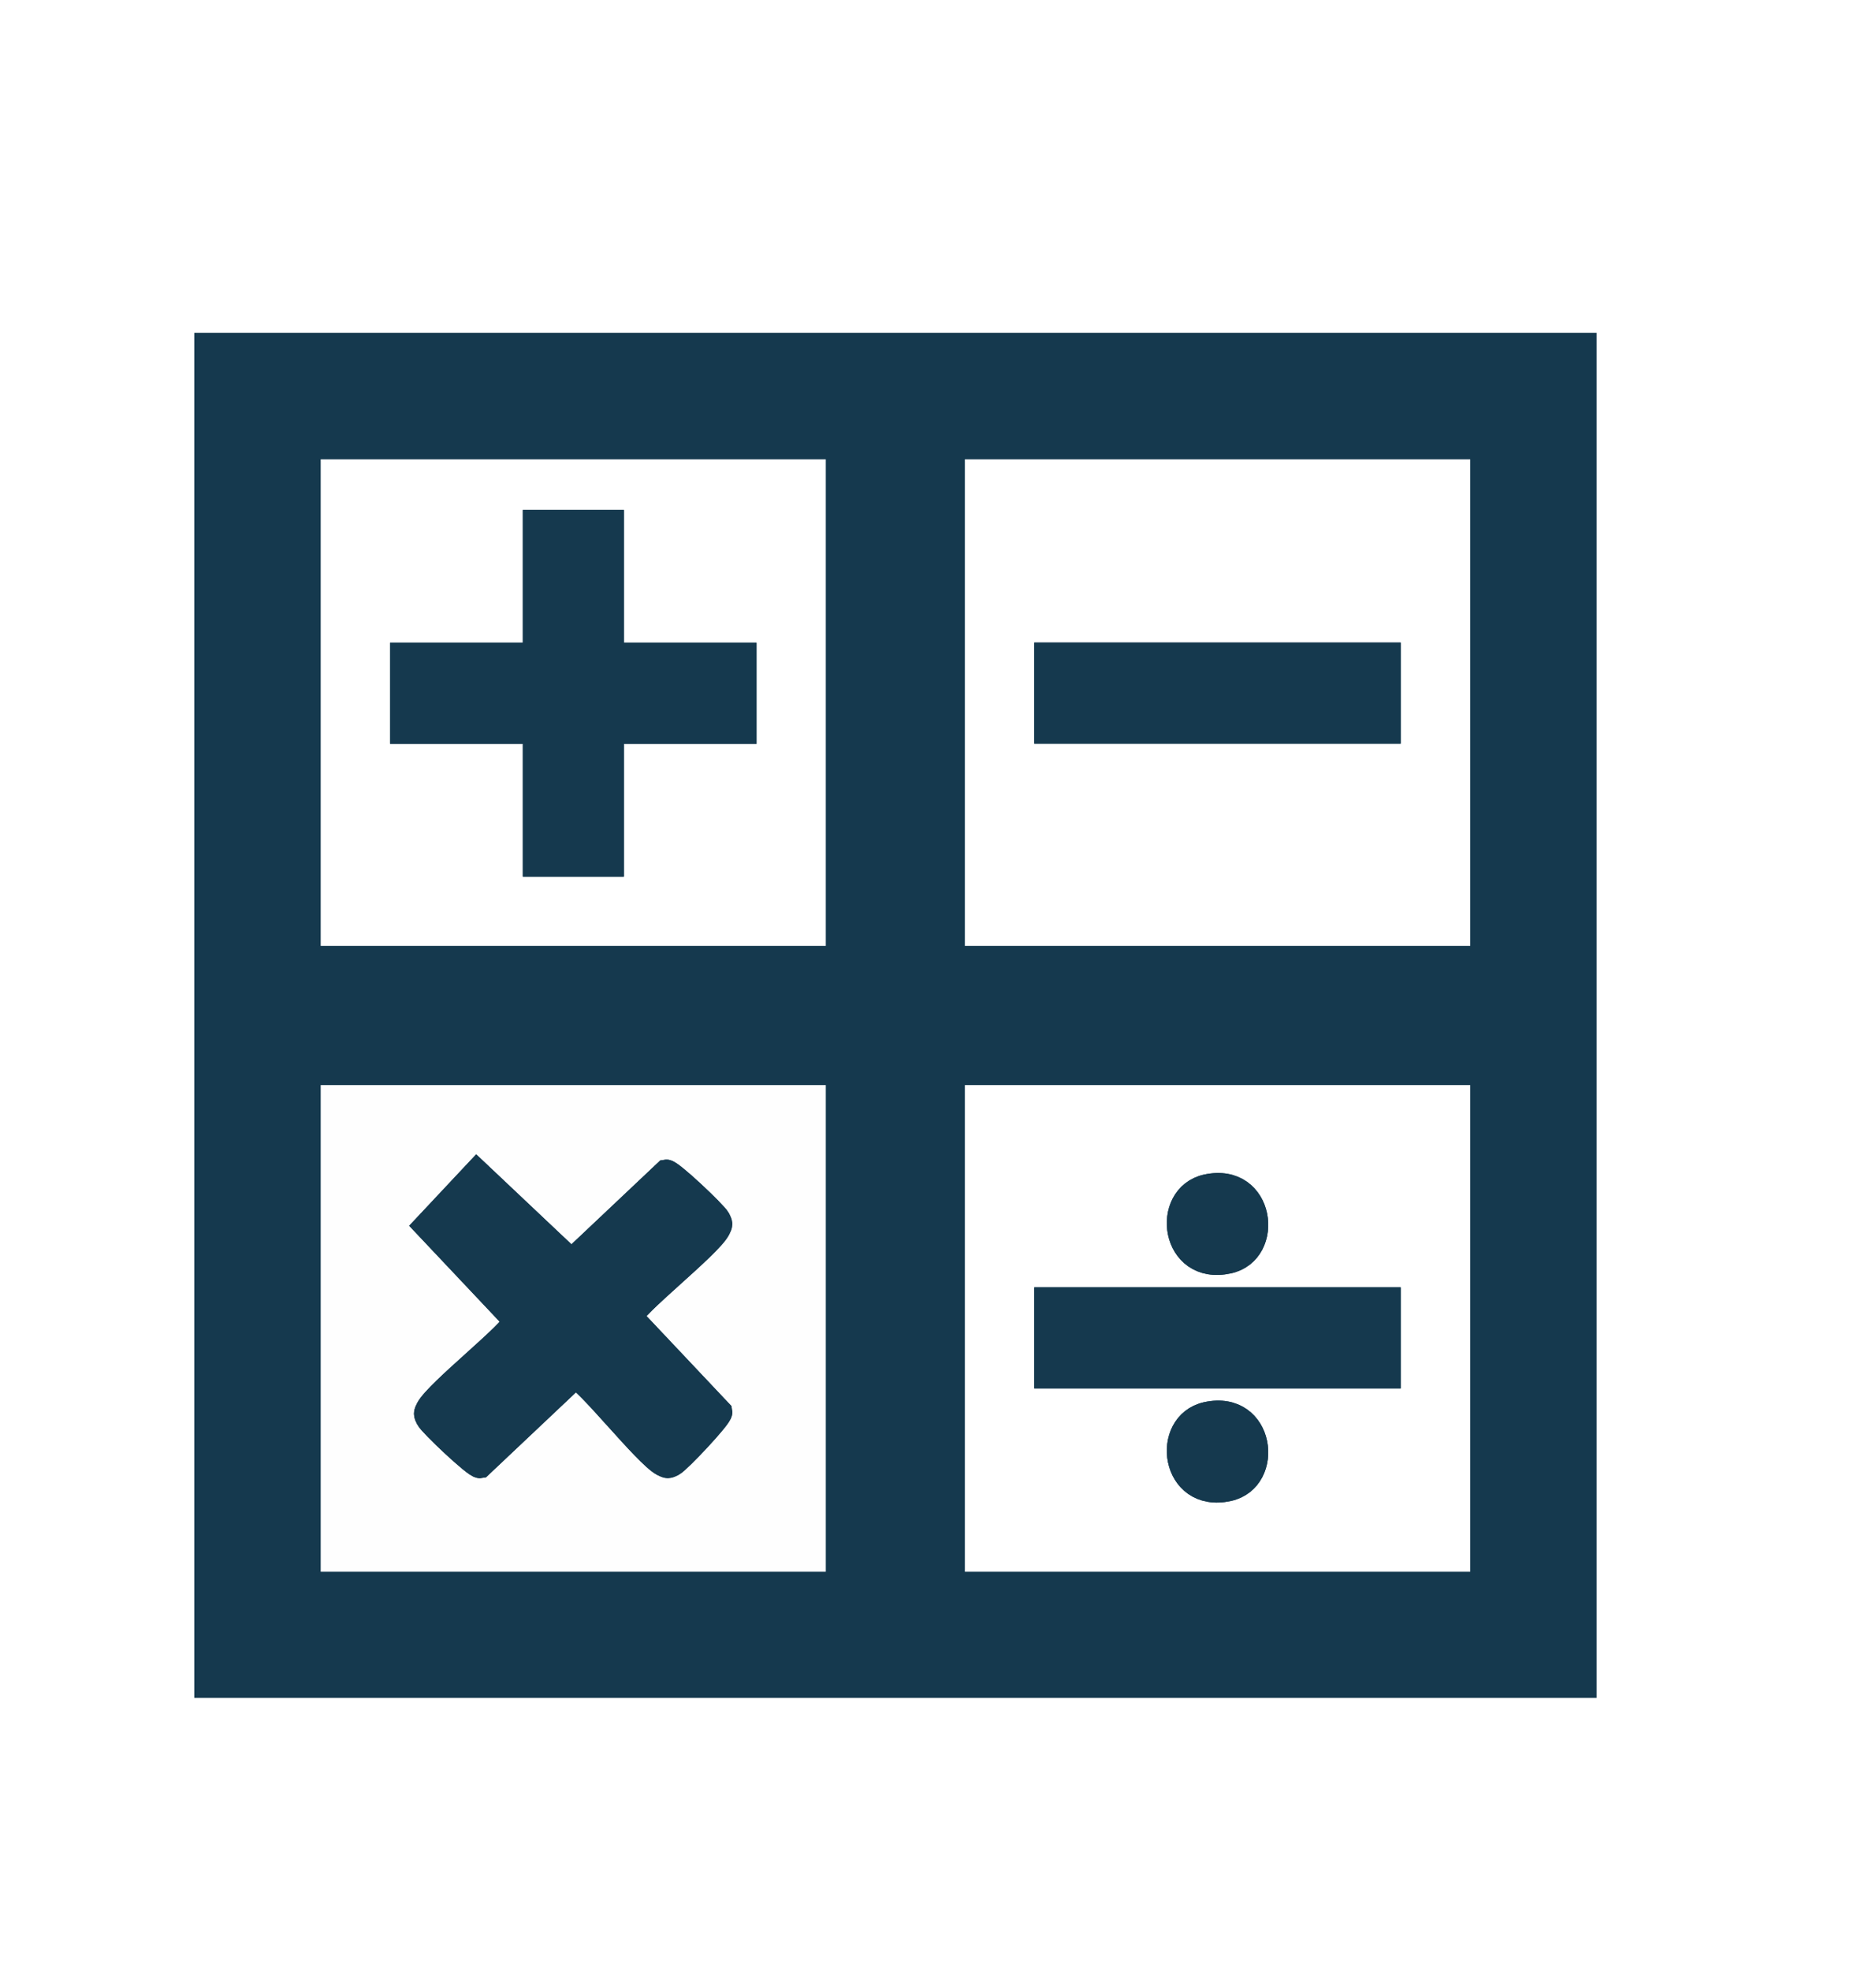 <svg xmlns="http://www.w3.org/2000/svg" xmlns:xlink="http://www.w3.org/1999/xlink" x="0px" y="0px" viewBox="0 0 74.06 77.76" xml:space="preserve"><g id="Calque_2" display="none">	<g display="inline">		<path fill="#036786" d="M67.02,37.8l-5.3,5.3c-0.59,0.59-1.54,0.59-2.12,0L30.96,14.47c-0.59-0.59-0.59-1.54,0-2.12l5.3-5.3   c0.59-0.59,1.54-0.59,2.12,0l28.64,28.64C67.6,36.26,67.6,37.21,67.02,37.8z M26.18,52.12L10.8,67.5c-0.29,0.29-0.77,0.29-1.06,0   c0,0,0,0,0,0l-3.18-3.18c-0.29-0.29-0.29-0.77,0-1.06l15.38-15.38c0.29-0.29,0.77-0.29,1.06,0l3.18,3.18   C26.48,51.35,26.48,51.82,26.18,52.12L26.18,52.12z M68.08,34.61L39.44,5.98c-1.17-1.17-3.07-1.17-4.24,0L33.08,8.1l-1.06-1.06   c-1.47-1.46-3.84-1.46-5.3,0l-6.56,6.56c-1.06,1.06-1.39,2.64-0.84,4.03L29,42.08c0.33,0.83,0.13,1.79-0.5,2.42l-3.38,3.38   l-1.06-1.06c-0.88-0.88-2.3-0.88-3.18,0L5.5,62.19c-0.88,0.88-0.88,2.3,0,3.18c0,0,0,0,0,0l3.18,3.18c0.88,0.88,2.3,0.88,3.18,0   c0,0,0,0,0,0l15.38-15.38c0.88-0.88,0.88-2.3,0-3.18l-1.06-1.06l3.38-3.38c1.06-1.06,1.39-2.64,0.83-4.03l-9.68-24.44   c-0.33-0.83-0.13-1.79,0.5-2.42l6.56-6.56c0.88-0.88,2.3-0.88,3.18,0c0,0,0,0,0,0l1.06,1.06l-2.12,2.12   c-1.17,1.17-1.17,3.07,0,4.24c0,0,0,0,0,0l28.64,28.64c1.17,1.17,3.07,1.17,4.24,0c0,0,0,0,0,0l5.3-5.3   C69.25,37.69,69.25,35.79,68.08,34.61C68.08,34.61,68.08,34.61,68.08,34.61z"></path>	</g></g><g id="Calque_12">	<path display="none" fill="#FFFFFF" d="M72.19,4.91v72h-72v-72H72.19z M63.03,13.13H7.67v53.86h55.36V13.13z"></path>	<path fill="#15394E" d="M63.03,13.13v53.86H7.67V13.13H63.03z M33.1,17.62H12.16v20.2H33.1V17.62z M58.54,17.62H37.59v20.2h20.95  V17.62z M33.1,42.31H12.16v20.2H33.1V42.31z M58.54,42.31H37.59v20.2h20.95V42.31z"></path>	<path fill="#FFFFFF" stroke="#15394E" stroke-miterlimit="10" d="M58.54,17.62v20.2H37.59v-20.2H58.54z M54.8,25.85H41.33v2.99  H54.8V25.85z"></path>	<path fill="#FFFFFF" stroke="#15394E" stroke-miterlimit="10" d="M58.54,42.31v20.2H37.59v-20.2H58.54z M47.64,46.83  c-1.72,0.38-1.34,3.4,0.85,2.92C50.21,49.38,49.83,46.36,47.64,46.83z M54.8,51.29H41.33v2.99H54.8V51.29z M47.64,55.81  c-1.72,0.38-1.34,3.4,0.85,2.92C50.21,58.35,49.83,55.33,47.64,55.81z"></path>	<path fill="#FFFFFF" stroke="#15394E" stroke-miterlimit="10" d="M33.1,17.62v20.2H12.16v-20.2H33.1z M24.13,20.62h-2.99v5.24H15.9  v2.99h5.24v5.24h2.99v-5.24h5.24v-2.99h-5.24V20.62z"></path>	<path fill="#FEFEFE" stroke="#15394E" stroke-miterlimit="10" d="M33.1,42.31v20.2H12.16v-20.2H33.1z M18.82,46.25l-1.98,2.11  l3.53,3.74c-0.08,0.45-3.11,2.81-3.46,3.49c-0.09,0.18-0.09,0.19,0,0.37c0.11,0.22,1.87,1.89,2.04,1.86l3.74-3.53  c0.45,0.08,2.81,3.11,3.49,3.46c0.18,0.09,0.19,0.09,0.37,0c0.22-0.11,1.89-1.87,1.86-2.04l-3.53-3.74  c0.08-0.45,3.11-2.81,3.46-3.49c0.09-0.18,0.09-0.19,0-0.37c-0.11-0.22-1.87-1.89-2.04-1.86l-3.74,3.53L18.82,46.25z"></path>	<rect x="41.33" y="25.85" fill="#15394E" stroke="#15394E" stroke-miterlimit="10" width="13.46" height="2.99"></rect>	<rect x="41.33" y="51.29" fill="#15394E" stroke="#15394E" stroke-miterlimit="10" width="13.46" height="2.99"></rect>	<path fill="#15394E" stroke="#15394E" stroke-miterlimit="10" d="M47.64,46.83c2.19-0.48,2.57,2.54,0.85,2.92  C46.3,50.23,45.92,47.21,47.64,46.83z"></path>	<path fill="#15394E" stroke="#15394E" stroke-miterlimit="10" d="M47.64,55.81c2.19-0.48,2.57,2.54,0.85,2.92  C46.3,59.21,45.92,56.19,47.64,55.81z"></path>	<polygon fill="#15394E" stroke="#15394E" stroke-miterlimit="10" points="24.13,20.62 24.13,25.85 29.36,25.85 29.36,28.84   24.13,28.84 24.13,34.08 21.14,34.08 21.14,28.84 15.9,28.84 15.9,25.85 21.14,25.85 21.14,20.62  "></polygon>	<path fill="#15394E" stroke="#15394E" stroke-miterlimit="10" d="M18.82,46.25l3.74,3.53l3.74-3.53c0.17-0.03,1.93,1.64,2.04,1.86  c0.09,0.18,0.09,0.19,0,0.37c-0.35,0.68-3.38,3.04-3.46,3.49l3.53,3.74c0.03,0.17-1.64,1.93-1.86,2.04c-0.18,0.09-0.19,0.09-0.37,0  c-0.68-0.35-3.04-3.38-3.49-3.46l-3.74,3.53c-0.17,0.03-1.93-1.64-2.04-1.86c-0.09-0.18-0.09-0.19,0-0.37  c0.35-0.68,3.38-3.04,3.46-3.49l-3.53-3.74L18.82,46.25z"></path></g><g id="Calque_3" display="none">	<g display="inline">		<path fill="#AD5317" d="M56.47,64.01c0,0.83-0.67,1.5-1.5,1.5h-36c-0.83,0-1.5-0.67-1.5-1.5v-54c0-0.83,0.67-1.5,1.5-1.5h36   c0.83,0,1.5,0.67,1.5,1.5V64.01z M54.97,7.01h-36c-1.65,0.01-3,1.35-3,3v54c0,1.65,1.35,3,3,3h36c1.65,0,3-1.35,3-3v-54   C57.97,8.36,56.63,7.01,54.97,7.01z"></path>		<path fill="#AD5317" d="M24.97,15.26h24v10.5h-24V15.26z M23.47,27.26h27v-13.5h-27V27.26z"></path>		<rect x="24.22" y="32.51" fill="#AD5317" width="3" height="3"></rect>		<rect x="31.72" y="32.51" fill="#AD5317" width="3" height="3"></rect>		<rect x="39.22" y="32.51" fill="#AD5317" width="3" height="3"></rect>		<rect x="46.72" y="32.51" fill="#AD5317" width="3" height="3"></rect>		<rect x="24.22" y="40.01" fill="#AD5317" width="3" height="3"></rect>		<rect x="31.72" y="40.01" fill="#AD5317" width="3" height="3"></rect>		<rect x="39.22" y="40.01" fill="#AD5317" width="3" height="3"></rect>		<rect x="46.72" y="40.01" fill="#AD5317" width="3" height="3"></rect>		<rect x="24.22" y="47.51" fill="#AD5317" width="3" height="3"></rect>		<rect x="31.72" y="47.51" fill="#AD5317" width="3" height="3"></rect>		<rect x="39.22" y="47.51" fill="#AD5317" width="3" height="3"></rect>		<rect x="46.72" y="47.51" fill="#AD5317" width="3" height="3"></rect>		<rect x="24.22" y="55.01" fill="#AD5317" width="10.5" height="3"></rect>		<rect x="39.22" y="55.01" fill="#AD5317" width="3" height="3"></rect>		<rect x="46.72" y="55.01" fill="#AD5317" width="3" height="3"></rect>	</g></g><g id="Calque_4" display="none">	<g display="inline">		<path fill="#AD5317" d="M17.09,55.26v-0.21c0-1.24-1.01-2.25-2.25-2.25h-3V50.9c-1.16-0.52-2.09-1.44-2.6-2.6l-2.19-0.61   c-0.59-0.16-1.02-0.66-1.09-1.27L4.17,31.54c-0.1-0.82,0.49-1.57,1.31-1.67c0.03,0,0.06-0.01,0.09-0.01l8.27-0.49   c0.03,0,0.06,0,0.09,0c0.75,0,1.39,0.56,1.49,1.3l0.44,3.37l1.26-1.94l-0.21-1.62c-0.21-1.56-1.58-2.7-3.15-2.61l-2.74,0.16   l-0.65-3.99c-0.13-0.82,0.42-1.59,1.24-1.72c0.05-0.01,0.09-0.01,0.14-0.02l6.72-0.45c0.03,0,0.07,0,0.1,0   c0.74,0,1.37,0.54,1.48,1.27l0.56,3.63l1.23-1.88l-0.3-1.97c-0.23-1.54-1.61-2.65-3.16-2.54l-0.7,0.05l-0.32-2.88   c-0.09-0.82,0.5-1.57,1.32-1.66c0.02,0,0.04,0,0.05-0.01l5.25-0.4c0.04,0,0.08-0.01,0.12-0.01c0.77,0,1.41,0.58,1.49,1.34   l0.3,2.87c0.45-0.31,0.92-0.57,1.43-0.77l-0.23-2.25c-0.16-1.62-1.59-2.81-3.21-2.68l-5.25,0.4c-1.65,0.13-2.89,1.57-2.76,3.22   c0,0.03,0.01,0.07,0.01,0.1l0.31,2.82l-4.52,0.3c-1.65,0.11-2.9,1.54-2.79,3.19c0.01,0.09,0.02,0.19,0.03,0.28l0.62,3.84   l-4.02,0.24c-1.65,0.1-2.92,1.52-2.82,3.17c0,0.06,0.01,0.12,0.02,0.18L4.47,46.6c0.14,1.21,1,2.21,2.18,2.53l3.7,1.03v2.65h-3   c-1.24,0-2.25,1.01-2.25,2.25v0.21c-0.72,0.41-0.96,1.33-0.55,2.05c0.41,0.72,1.33,0.96,2.05,0.55c0.72-0.41,0.96-1.33,0.55-2.05   c-0.13-0.23-0.32-0.42-0.55-0.55v-0.21c0-0.41,0.34-0.75,0.75-0.75h3v0.96c-0.72,0.41-0.96,1.33-0.55,2.05   c0.41,0.72,1.33,0.96,2.05,0.55c0.72-0.41,0.96-1.33,0.55-2.05c-0.13-0.23-0.32-0.42-0.55-0.55V54.3h3c0.41,0,0.75,0.34,0.75,0.75   v0.21c-0.72,0.41-0.96,1.33-0.55,2.05c0.41,0.72,1.33,0.96,2.05,0.55c0.72-0.41,0.96-1.33,0.55-2.05   C17.51,55.58,17.32,55.39,17.09,55.26L17.09,55.26z"></path>		<path fill="#AD5317" d="M67.61,49.13c1.17-0.32,2.03-1.33,2.17-2.53l1.79-14.88c0.2-1.64-0.98-3.14-2.62-3.34   c-0.06-0.01-0.12-0.01-0.18-0.02l-4.02-0.24l0.62-3.84c0.27-1.64-0.84-3.18-2.48-3.44c-0.09-0.02-0.19-0.03-0.28-0.03l-4.52-0.3   l0.31-2.81c0.18-1.65-1-3.13-2.65-3.31c-0.03,0-0.07-0.01-0.1-0.01l-5.25-0.4c-1.62-0.13-3.05,1.06-3.21,2.68l-0.25,2.34   c0.5,0.23,0.98,0.51,1.42,0.84l0.32-3.02c0.08-0.76,0.72-1.35,1.49-1.34c0.04,0,0.08,0,0.12,0.01l5.25,0.4   c0.83,0.06,1.44,0.78,1.38,1.61c0,0.02,0,0.03,0,0.05l-0.32,2.88l-0.7-0.05c-1.56-0.11-2.93,0.99-3.16,2.54l-0.35,2.24l1.23,1.88   l0.6-3.89c0.11-0.73,0.74-1.28,1.48-1.27c0.03,0,0.07,0,0.1,0l6.72,0.45c0.83,0.06,1.45,0.77,1.4,1.6c0,0.05-0.01,0.09-0.02,0.14   l-0.65,3.99l-2.74-0.16c-1.57-0.09-2.95,1.05-3.15,2.61l-0.24,1.9l1.26,1.93l0.47-3.64c0.1-0.75,0.73-1.31,1.49-1.31   c0.03,0,0.06,0,0.09,0l8.27,0.49c0.83,0.05,1.46,0.76,1.41,1.58c0,0.03,0,0.06-0.01,0.09l-1.79,14.89c-0.07,0.6-0.5,1.1-1.09,1.27   l-2.43,0.68c-0.49,1.06-1.32,1.92-2.36,2.44v2.01h-3c-1.24,0-2.25,1.01-2.25,2.25v0.28c-0.68,0.48-0.84,1.41-0.37,2.09   c0.48,0.68,1.41,0.84,2.09,0.37c0.68-0.48,0.84-1.41,0.37-2.09c-0.15-0.21-0.35-0.38-0.59-0.5v-0.15c0-0.41,0.34-0.75,0.75-0.75h3   v0.96c-0.72,0.41-0.96,1.33-0.55,2.05c0.41,0.72,1.33,0.96,2.05,0.55c0.72-0.41,0.96-1.33,0.55-2.05   c-0.13-0.23-0.32-0.42-0.55-0.55V54.3h3c0.41,0,0.75,0.34,0.75,0.75v0.21c-0.72,0.41-0.96,1.33-0.55,2.05   c0.41,0.72,1.33,0.96,2.05,0.55c0.72-0.41,0.96-1.33,0.55-2.05c-0.13-0.23-0.32-0.42-0.55-0.55v-0.21c0-1.24-1.01-2.25-2.25-2.25   h-3v-2.65L67.61,49.13z"></path>		<path fill="#AD5317" d="M37,52.05c-6.29,0-12.56-0.82-18.63-2.45l-4.87-1.3c-1.12-0.24-1.83-1.35-1.59-2.47   c0.06-0.26,0.16-0.5,0.3-0.72l14.27-21.88c0.88-1.23,2.3-1.96,3.81-1.94h13.44c1.51-0.02,2.93,0.71,3.81,1.94l14.28,21.88   c0.64,0.95,0.39,2.24-0.56,2.88c-0.22,0.15-0.46,0.25-0.72,0.31l-4.99,1.33C49.5,51.24,43.27,52.06,37,52.05z M46.77,60.52   c0,0.34-0.23,0.64-0.56,0.72l-0.45,0.12c-5.74,1.53-11.78,1.58-17.54,0.14l-1.13-0.28c-0.33-0.08-0.57-0.38-0.57-0.73v-7.7   c3.47,0.5,6.97,0.76,10.48,0.76c3.27,0,6.53-0.22,9.77-0.65V60.52z M60.93,49.75c1.17-0.3,2.12-1.15,2.55-2.28   c0.4-1.06,0.25-2.26-0.4-3.19L48.8,22.42l-0.01-0.02l-0.01-0.02c-1.16-1.64-3.04-2.6-5.05-2.59H30.3   c-2.01-0.02-3.89,0.95-5.05,2.59l-0.01,0.02l-0.01,0.02L10.97,44.29c-0.65,0.93-0.8,2.12-0.4,3.19c0.43,1.13,1.37,1.98,2.54,2.28   l4.88,1.3c2.32,0.62,4.67,1.13,7.04,1.52v7.92c0,1.03,0.7,1.93,1.7,2.18l1.13,0.28c6.01,1.5,12.31,1.45,18.29-0.14l0.45-0.12   c0.99-0.26,1.67-1.16,1.67-2.17v-7.85c2.58-0.4,5.14-0.93,7.67-1.6L60.93,49.75z"></path>		<path fill="#AD5317" d="M31.82,13.05c0-0.33,0.12-0.65,0.34-0.89c0.28-0.2,0.58-0.36,0.9-0.48c2.58-1.18,5.54-1.17,8.11,0.03   c0.26,0.11,0.51,0.25,0.73,0.43c0.24,0.24,0.37,0.57,0.37,0.91v5.26h1.5v-5.26c0-0.74-0.29-1.46-0.82-1.98   c-0.34-0.3-0.72-0.54-1.13-0.71c-2.97-1.39-6.39-1.4-9.38-0.05c-0.47,0.19-0.91,0.44-1.3,0.75c-0.53,0.53-0.82,1.24-0.82,1.99   v5.26h1.5L31.82,13.05z"></path>	</g></g><g id="Calque_5" display="none">	<g display="inline">		<path fill="#15394E" d="M65.14,53.81c0.82-0.38,1.57-0.9,2.25-1.5v3c0,0.9-0.82,1.88-2.25,2.7V53.81z M47.14,56.81   c0.52,0,0.98,0,1.5,0s0.98,0,1.5,0v4.5c-0.52,0-0.98,0-1.5,0s-0.98,0-1.5,0V56.81z M29.89,55.38v-3c0.68,0.6,1.43,1.12,2.25,1.5   v4.28C30.72,57.18,29.89,56.28,29.89,55.38z M26.89,49.16c0.45,0.3,0.98,0.6,1.5,0.9v0.75c-0.52,0-0.98,0-1.5,0V49.16z    M22.39,46.01c0.75,0.08,1.5,0.15,2.32,0.22c0.07,0.53,0.38,1.05,0.68,1.58v3c-1.05-0.08-2.02-0.15-3-0.22V46.01z M20.89,50.36   c-1.05-0.15-2.1-0.38-3-0.52v-4.43c0.98,0.22,1.95,0.38,3,0.53V50.36z M16.39,49.38c-1.05-0.3-2.02-0.6-3-1.05v-4.35   c0.98,0.38,1.95,0.68,3,0.98V49.38z M11.89,47.58c-1.43-0.9-2.25-1.8-2.25-2.7v-3c0.68,0.6,1.43,1.12,2.25,1.5V47.58z    M12.27,35.88c1.35,2.78,6.45,4.58,12.38,5.4v3.38c-9-0.6-15-3.38-15-5.85C9.64,37.83,10.62,36.86,12.27,35.88z M9.64,18.63   c0-2.85,7.73-6,18.75-6s18.75,3.15,18.75,6c0,2.85-7.73,6-18.75,6S9.64,21.41,9.64,18.63z M11.89,27.33   c-1.43-0.9-2.25-1.8-2.25-2.7v-3c0.68,0.6,1.43,1.12,2.25,1.5V27.33z M44.89,27.33v-4.28c0.82-0.38,1.57-0.9,2.25-1.5v3   C47.14,25.53,46.39,26.43,44.89,27.33z M40.39,29.13v-4.42c1.05-0.23,2.02-0.6,3-0.98v4.35C42.42,28.53,41.44,28.83,40.39,29.13z    M35.89,30.11v-4.5c1.05-0.15,2.02-0.3,3-0.52v4.42C37.99,29.73,36.94,29.96,35.89,30.11z M31.39,30.56v-4.5   c0.98-0.07,2.02-0.15,3-0.22v4.5C33.42,30.41,32.44,30.48,31.39,30.56z M26.89,30.56v-4.5c0.52,0,0.98,0,1.5,0s0.98,0,1.5,0v4.5   c-0.52,0-0.98,0-1.5,0S27.42,30.63,26.89,30.56z M22.39,30.26v-4.5c0.98,0.07,2.02,0.22,3,0.22v4.5   C24.34,30.48,23.37,30.41,22.39,30.26z M17.89,29.51v-4.42c0.98,0.22,1.95,0.38,3,0.52v4.5C19.84,29.96,18.87,29.73,17.89,29.51z    M13.39,28.08v-4.35c0.98,0.38,1.95,0.68,3,0.98v4.42C15.42,28.83,14.37,28.53,13.39,28.08z M15.64,32.81v4.28   c-1.43-0.9-2.25-1.8-2.25-2.7v-3C14.07,31.91,14.82,32.43,15.64,32.81z M20.14,34.46v4.42c-1.05-0.3-2.02-0.6-3-1.05v-4.35   C18.12,33.86,19.17,34.23,20.14,34.46z M48.49,25.53c1.57,0.9,2.4,1.88,2.4,2.78c0,1.28-1.65,2.7-4.43,3.75c-0.52,0-1.05,0-1.57,0   c-5.25,0-10.73,0.75-14.62,2.25c-7.88-0.22-13.73-2.1-15.9-4.2c4.57,1.43,9.3,2.1,14.02,2.03C37.54,32.13,47.29,29.81,48.49,25.53   z M49.62,32.28c0.45-0.3,0.9-0.6,1.35-0.98v1.13C50.44,32.36,50.07,32.36,49.62,32.28z M26.14,36.63v-1.12   c0.45,0.08,0.9,0.08,1.35,0.15C27.04,35.96,26.59,36.26,26.14,36.63z M63.64,39.63c0,2.85-7.73,6-18.75,6s-18.75-3.15-18.75-6   s7.73-6,18.75-6S63.64,36.78,63.64,39.63z M32.89,50.13c-1.05-0.3-2.02-0.6-3-1.05v-4.35c0.98,0.38,1.95,0.68,3,0.98V50.13z    M37.39,51.11c-1.05-0.15-2.1-0.38-3-0.52v-4.43c0.98,0.22,1.95,0.38,3,0.53V51.11z M41.89,51.56c-1.05-0.08-2.02-0.15-3-0.22   v-4.5c0.98,0.07,2.02,0.22,3,0.22V51.56z M46.39,51.56c-0.52,0-0.98,0-1.5,0s-0.98,0-1.5,0v-4.5c0.52,0,0.98,0,1.5,0s0.98,0,1.5,0   V51.56z M50.89,51.26c-0.98,0.08-1.95,0.22-3,0.22v-4.5c0.98-0.07,2.02-0.15,3-0.22V51.26z M55.39,50.51   c-0.9,0.22-1.95,0.38-3,0.53v-4.5c1.05-0.15,2.02-0.3,3-0.53V50.51z M59.89,49.08c-0.98,0.45-1.95,0.75-3,1.05v-4.42   c1.05-0.23,2.02-0.6,3-0.98V49.08z M63.64,45.63c0,0.9-0.82,1.88-2.25,2.7v-4.28c0.82-0.38,1.57-0.9,2.25-1.5V45.63z M26.14,45.63   v-3c0.68,0.6,1.43,1.12,2.25,1.5v4.28C26.97,47.43,26.14,46.53,26.14,45.63z M24.64,39.63v0.22c-1.05-0.15-2.1-0.38-3-0.52v-4.43   c0.98,0.22,1.95,0.38,3,0.53V39.63z M42.64,56.51c0.98,0.08,2.02,0.22,3,0.22v4.5c-1.05-0.07-2.02-0.15-3-0.22V56.51z    M38.14,55.83c0.98,0.22,1.95,0.38,3,0.52v4.5c-1.05-0.15-2.1-0.38-3-0.52V55.83z M36.64,59.88c-1.05-0.3-2.02-0.6-3-1.05v-4.35   c0.98,0.38,1.95,0.68,3,0.98V59.88z M60.64,55.46c1.05-0.23,2.02-0.6,3-0.98v4.35c-0.98,0.45-1.95,0.75-3,1.05V55.46z    M56.14,56.36c1.05-0.15,2.02-0.3,3-0.52v4.42c-0.9,0.22-1.95,0.38-3,0.53V56.36z M54.64,56.51v4.5c-0.98,0.08-1.95,0.22-3,0.22   v-4.5C52.69,56.73,53.67,56.66,54.64,56.51z M67.39,49.38c0,2.85-7.73,6-18.75,6c-8.77,0-15.45-2.03-17.85-4.28   c4.58,1.43,9.3,2.1,14.03,2.03c9.15,0,18.9-2.32,20.1-6.53C66.57,47.43,67.39,48.41,67.39,49.38z M65.14,44.88v-5.32   c0-3.6-5.77-6-12.75-6.97v-4.28c0-1.2-0.68-2.85-3.75-4.42v-5.33c0-4.88-10.43-7.5-20.25-7.5s-20.25,2.62-20.25,7.5v6   c0,1.8,1.43,3.3,3.75,4.5v5.25c0,0,0,0,0,0.07c-3.07,1.58-3.75,3.3-3.75,4.43v6c0,4.88,10.43,7.5,20.25,7.5v3   c0,4.88,10.43,7.5,20.25,7.5s20.25-2.62,20.25-7.5v-6C68.89,48.18,68.22,46.46,65.14,44.88z"></path>	</g></g><g id="Calque_8" display="none">	<g>		<g display="inline">			<g>				<g>					<polygon fill="#15394E" points="13.32,10.48 13.32,63.22 66.06,63.22 66.06,68.32 8.22,68.32 8.22,10.48      "></polygon>					<path fill="#15394E" d="M66.06,25.06v13.61c-1.6-0.94-3.46-3.98-4.89-4.79c-0.15-0.09-0.22-0.14-0.43-0.1l-9.78,9.91h-0.44      c-1.54-1.27-2.88-2.8-4.37-4.16c-0.31-0.29-0.15-0.81-0.72-0.65c-0.03,0.69-0.69,0.83-1.05,1.19c-1.9,1.94-4.26,4.83-6.29,6.47      c-0.32,0.25-0.57,0.6-1.04,0.59c-0.56-0.05-3.77-3.51-4.51-4.2c-0.31-0.29-0.16-0.8-0.72-0.64c-0.03,0.31-0.2,0.55-0.41,0.75      c-3.57,3.38-6.95,6.95-10.43,10.41l-0.79,0.5c-0.23,0.02-3.24-2.88-3.37-3.16c-0.11-0.23-0.17-0.4,0-0.63l14.85-14.74      c0.13-0.08,0.28-0.13,0.43-0.11c0.71,0.07,2.89,2.84,3.53,3.47c0.26,0.26,0.67,0.45,0.98,0.73c0.32,0.28,0.15,0.81,0.72,0.65      c0.06-0.77,0.85-0.94,1.29-1.37c1.8-1.81,4.22-4.91,6.15-6.39c0.27-0.21,0.54-0.52,0.93-0.48c0.45,0.04,3.82,3.56,4.51,4.2      c0.31,0.29,0.16,0.8,0.72,0.64l6.38-6.7l-4.89-5H66.06z"></path>				</g>			</g>		</g>	</g>	<g display="inline">		<g>			<g>				<defs>					<rect id="SVGID_1_" x="1.14" y="3.62" width="71.78" height="71.77"></rect>				</defs>				<clipPath id="SVGID_00000011744998600069390850000013856526260955068033_">					<use xlink:href="#SVGID_1_"></use>				</clipPath>									<path clip-path="url(#SVGID_00000011744998600069390850000013856526260955068033_)" fill="#FFFFFF" stroke="#15394E" stroke-miterlimit="10" d="     M72.92,3.62v71.78H1.14V3.62H72.92z M63.78,11.82H8.6v53.69h55.18V11.82z"></path>									<path clip-path="url(#SVGID_00000011744998600069390850000013856526260955068033_)" stroke="#15394E" stroke-miterlimit="10" d="     M63.78,11.82v53.69H8.6V11.82H63.78z M33.96,16.29H13.08v20.13h20.88V16.29z M59.31,16.29H38.43v20.13h20.88V16.29z M33.96,40.9     H13.08v20.13h20.88V40.9z M59.31,40.9H38.43v20.13h20.88V40.9z"></path>									<path clip-path="url(#SVGID_00000011744998600069390850000013856526260955068033_)" fill="#FFFFFF" stroke="#15394E" stroke-miterlimit="10" d="     M59.31,16.29v20.13H38.43V16.29H59.31z M55.58,24.5H42.16v2.98h13.42V24.5z"></path>									<path clip-path="url(#SVGID_00000011744998600069390850000013856526260955068033_)" fill="#FFFFFF" stroke="#15394E" stroke-miterlimit="10" d="     M59.31,40.9v20.13H38.43V40.9H59.31z M48.45,45.41c-1.72,0.37-1.34,3.39,0.85,2.91C51.01,47.95,50.63,44.94,48.45,45.41z      M55.58,49.85H42.16v2.98h13.42V49.85z M48.45,54.36c-1.72,0.37-1.34,3.39,0.85,2.91C51.01,56.9,50.63,53.88,48.45,54.36z"></path>									<path clip-path="url(#SVGID_00000011744998600069390850000013856526260955068033_)" fill="#FFFFFF" stroke="#15394E" stroke-miterlimit="10" d="     M33.96,16.29v20.13H13.08V16.29H33.96z M25.01,19.28h-2.98v5.22H16.8v2.98h5.22v5.22h2.98v-5.22h5.22V24.5h-5.22V19.28z"></path>									<path clip-path="url(#SVGID_00000011744998600069390850000013856526260955068033_)" fill="#FFFFFF" stroke="#15394E" stroke-miterlimit="10" d="     M33.96,40.9v20.13H13.08V40.9H33.96z M19.88,44.86l-2.13,2.07l3.52,3.73c-0.08,0.45-3.1,2.8-3.45,3.48     c-0.09,0.18-0.09,0.19,0,0.37c0.11,0.22,1.86,1.88,2.04,1.85l3.73-3.52c0.45,0.08,2.8,3.1,3.48,3.45c0.18,0.09,0.19,0.09,0.37,0     c0.22-0.11,1.88-1.86,1.85-2.04l-3.52-3.73c0.08-0.45,3.1-2.8,3.45-3.48c0.09-0.18,0.09-0.19,0-0.37     c-0.13-0.25-1.83-1.84-2.06-1.82l-3.7,3.48L19.88,44.86z"></path>									<rect x="42.16" y="24.5" clip-path="url(#SVGID_00000011744998600069390850000013856526260955068033_)" stroke="#15394E" stroke-miterlimit="10" width="13.42" height="2.98"></rect>									<rect x="42.16" y="49.85" clip-path="url(#SVGID_00000011744998600069390850000013856526260955068033_)" stroke="#15394E" stroke-miterlimit="10" width="13.42" height="2.98"></rect>									<path clip-path="url(#SVGID_00000011744998600069390850000013856526260955068033_)" stroke="#15394E" stroke-miterlimit="10" d="     M48.45,45.41c2.19-0.48,2.56,2.54,0.85,2.91C47.11,48.8,46.73,45.79,48.45,45.41z"></path>									<path clip-path="url(#SVGID_00000011744998600069390850000013856526260955068033_)" stroke="#15394E" stroke-miterlimit="10" d="     M48.45,54.36c2.19-0.48,2.56,2.54,0.85,2.91C47.11,57.75,46.73,54.74,48.45,54.36z"></path>									<polygon clip-path="url(#SVGID_00000011744998600069390850000013856526260955068033_)" stroke="#15394E" stroke-miterlimit="10" points="     25.01,19.28 25.01,24.5 30.23,24.5 30.23,27.48 25.01,27.48 25.01,32.7 22.02,32.7 22.02,27.48 16.8,27.48 16.8,24.5      22.02,24.5 22.02,19.28     "></polygon>									<path clip-path="url(#SVGID_00000011744998600069390850000013856526260955068033_)" stroke="#15394E" stroke-miterlimit="10" d="     M19.88,44.86l3.57,3.48l3.7-3.48c0.23-0.02,1.94,1.57,2.06,1.82c0.09,0.18,0.09,0.19,0,0.37c-0.35,0.68-3.37,3.03-3.45,3.48     l3.52,3.73c0.03,0.17-1.63,1.92-1.85,2.04c-0.18,0.09-0.19,0.09-0.37,0c-0.68-0.35-3.03-3.37-3.48-3.45l-3.73,3.52     c-0.17,0.03-1.92-1.63-2.04-1.85c-0.09-0.18-0.09-0.19,0-0.37c0.35-0.68,3.37-3.03,3.45-3.48l-3.52-3.73L19.88,44.86z"></path>			</g>		</g>	</g></g><g id="Calque_6" display="none">	<g display="inline">		<path fill="#036786" d="M54.34,46.8c0,9.53-7.72,17.25-17.25,17.25S19.84,56.32,19.84,46.8c0-9.52,13.13-29.56,17.25-35.61   C41.22,17.23,54.34,37.21,54.34,46.8z M18.34,46.8c0,10.36,8.39,18.75,18.75,18.75s18.75-8.39,18.75-18.75   c0-11.92-18.75-38.25-18.75-38.25S18.34,34.95,18.34,46.8z"></path>	</g></g><g id="Calque_10" display="none">	<g display="inline">		<g>			<path stroke="#15394E" stroke-miterlimit="10" d="M44.88,13.27v3.94h-5.9V20c3.73,0.13,7.33,1.56,10.42,3.58    c1.24-1.26,3.83-4.46,5.4-1.77c1.09,1.86-1.18,3.15-2.2,4.34c10.59,10.29,8.48,28.1-4.49,35.38    c-17.42,9.78-37.9-6.22-32.54-25.49c2.36-8.48,9.57-14.73,18.26-16.02c0.43-0.06,0.93,0.12,1.21-0.27v-2.54h-5.9v-3.94H44.88z     M36.16,23.82C21.72,24.5,13.61,40.98,22.11,52.85c7.47,10.43,23.28,10.07,30.28-0.66c7.85-12.03-0.64-27.93-14.81-28.42    L36.16,23.82z"></path>			<path fill="#FFFFFF" stroke="#15394E" stroke-miterlimit="10" d="M36.16,23.82l1.43-0.05c14.18,0.5,22.67,16.4,14.81,28.42    c-7,10.73-22.81,11.09-30.28,0.66C13.61,40.98,21.72,24.5,36.16,23.82z M36.64,27.74c-1.51,0.33-1.18,2.98,0.75,2.56    C38.89,29.97,38.56,27.32,36.64,27.74z M38.32,32.3H35.7v9.6l6.95,6.96L44.38,47l-6.06-6.09V32.3z M23.52,40.21    c-1.51,0.33-1.18,2.98,0.75,2.56C25.77,42.44,25.44,39.79,23.52,40.21z M49.76,40.21c-1.51,0.33-1.18,2.98,0.75,2.56    C52.02,42.44,51.68,39.79,49.76,40.21z M36.64,53.98c-1.51,0.33-1.18,2.98,0.75,2.56C38.89,56.21,38.56,53.56,36.64,53.98z"></path>			<polygon stroke="#15394E" stroke-miterlimit="10" points="38.32,32.3 38.32,40.91 44.38,47 42.65,48.85 35.7,41.9 35.7,32.3        "></polygon>			<path stroke="#15394E" stroke-miterlimit="10" d="M36.64,27.74c1.92-0.42,2.26,2.23,0.75,2.56    C35.46,30.72,35.13,28.07,36.64,27.74z"></path>			<path stroke="#15394E" stroke-miterlimit="10" d="M23.52,40.21c1.92-0.42,2.26,2.23,0.75,2.56    C22.34,43.18,22.01,40.53,23.52,40.21z"></path>			<path stroke="#15394E" stroke-miterlimit="10" d="M49.76,40.21c1.92-0.42,2.26,2.23,0.75,2.56    C48.58,43.18,48.25,40.53,49.76,40.21z"></path>			<path stroke="#15394E" stroke-miterlimit="10" d="M36.64,53.98c1.92-0.42,2.26,2.23,0.75,2.56    C35.46,56.96,35.13,54.31,36.64,53.98z"></path>		</g>	</g></g><g id="Calque_11">	<g>		<g>			<g>				<g>					<defs>						<rect id="SVGID_00000085222239155873354720000001000559858499556738_" x="-88.5" y="-37.02" width="63.15" height="63.15"></rect>					</defs>					<clipPath id="SVGID_00000033367962968634550430000011433259097284274085_">						<use xlink:href="#SVGID_00000085222239155873354720000001000559858499556738_"></use>					</clipPath>					<g clip-path="url(#SVGID_00000033367962968634550430000011433259097284274085_)">													<image width="384" height="384" transform="matrix(0.165 0 0 0.165 -88.496 -37.024)">						</image>					</g>				</g>			</g>		</g>	</g></g><g id="Calque_7" display="none">	<g display="inline">		<path fill="#036786" d="M62.59,41.43h-6.75v-7.5h6.75V41.43z M55.84,59.43v-7.5h6.75v7.5H55.84z M11.59,51.93h6.75v7.5h-6.75   V51.93z M18.34,33.93v7.5h-6.75v-7.5H18.34z M11.59,24.93h15.75v7.5H11.59V24.93z M37.84,41.43v-7.5h16.5v7.5H37.84z M46.84,50.43   v-7.5h15.75v7.5H46.84z M37.84,51.93h16.5v7.5h-16.5V51.93z M36.34,51.93v7.5h-16.5v-7.5H36.34z M27.34,42.93v7.5H11.59v-7.5   H27.34z M28.84,50.43v-7.5h16.5v7.5H28.84z M36.34,33.93v7.5h-16.5v-7.5H36.34z M45.34,32.43h-16.5v-7.5h16.5V32.43z M46.84,23.43   H10.09v37.5h54v-28.5H46.84V23.43z"></path>		<path fill="#036786" d="M60.89,8.66l2.33,5.53L49.4,20.01l-2.33-5.53L60.89,8.66z M65.19,14.99l-3.5-8.29l-16.59,6.99l3.5,8.29   L65.19,14.99z"></path>	</g></g><g id="Calque_9" display="none">	<g display="inline">					<rect x="33.43" y="26.75" transform="matrix(0.759 -0.651 0.651 0.759 -9.49 29.374)" fill="#036786" width="3" height="1.5"></rect>					<rect x="34.18" y="44.33" transform="matrix(0.651 -0.759 0.759 0.651 -22.599 42.506)" fill="#036786" width="1.5" height="3"></rect>					<rect x="38.74" y="48.24" transform="matrix(0.651 -0.759 0.759 0.651 -23.974 47.324)" fill="#036786" width="1.5" height="3"></rect>		<rect x="35.6" y="35.92" fill="#036786" width="3" height="1.5"></rect>		<rect x="47.6" y="35.92" fill="#036786" width="3" height="1.5"></rect>		<rect x="41.6" y="35.92" fill="#036786" width="3" height="1.5"></rect>					<rect x="37.99" y="22.85" transform="matrix(0.759 -0.651 0.651 0.759 -5.849 31.399)" fill="#036786" width="3" height="1.5"></rect>		<path fill="#036786" d="M19.1,55.02v-6.73h-3v6.73h-9V21.29h21v33.73L19.1,55.02z M10.1,17.54h15v2.25h-15V17.54z M29.6,33.06   L32,31l-0.98-1.14l-1.43,1.22V19.79h-3v-3.75h-18v3.75h-3v35.23H4.1v1.5h27v-1.5h-1.5V42.25l1.43,1.22L32,42.33l-2.4-2.06v-2.85h3   v-1.5h-3V33.06z"></path>		<rect x="22.1" y="42.29" fill="#036786" width="3" height="3"></rect>		<rect x="10.1" y="42.29" fill="#036786" width="3" height="3"></rect>		<rect x="16.1" y="42.29" fill="#036786" width="3" height="3"></rect>		<rect x="10.1" y="36.29" fill="#036786" width="3" height="3"></rect>		<rect x="16.1" y="30.29" fill="#036786" width="3" height="3"></rect>		<rect x="16.1" y="36.29" fill="#036786" width="3" height="3"></rect>		<rect x="10.1" y="30.29" fill="#036786" width="3" height="3"></rect>		<rect x="22.1" y="24.29" fill="#036786" width="3" height="3"></rect>		<rect x="10.1" y="48.29" fill="#036786" width="3" height="3"></rect>		<rect x="22.1" y="48.29" fill="#036786" width="3" height="3"></rect>		<rect x="10.1" y="24.29" fill="#036786" width="3" height="3"></rect>		<rect x="22.1" y="30.29" fill="#036786" width="3" height="3"></rect>		<rect x="16.1" y="24.29" fill="#036786" width="3" height="3"></rect>		<rect x="22.1" y="36.29" fill="#036786" width="3" height="3"></rect>		<path fill="#036786" d="M66.84,41.34c-0.46-1.54-1.55-2.81-3.01-3.49c1.31-1.3,1.31-3.41,0.01-4.72c-1.3-1.31-3.41-1.31-4.72-0.01   c-1.31,1.3-1.31,3.41-0.01,4.72c0.01,0.01,0.01,0.01,0.01,0.01c-1.46,0.68-2.55,1.95-3.01,3.49c-2.59-2.96-2.29-7.46,0.67-10.05   s7.46-2.29,10.05,0.67C69.19,34.65,69.19,38.66,66.84,41.34L66.84,41.34z M59.63,35.49c0-1.02,0.82-1.84,1.84-1.84   c1.02,0,1.84,0.82,1.84,1.84c0,1.02-0.82,1.84-1.84,1.84c0,0,0,0,0,0C60.46,37.33,59.64,36.51,59.63,35.49z M57.4,42.51   c0.23-2.25,2.24-3.89,4.49-3.65c1.93,0.2,3.45,1.72,3.65,3.65C63.1,44.22,59.84,44.22,57.4,42.51z M61.47,28.04   c-4.76,0-8.62,3.86-8.62,8.63c0,4.76,3.86,8.62,8.62,8.62c4.76,0,8.62-3.86,8.62-8.62C70.09,31.91,66.24,28.05,61.47,28.04z"></path>		<path fill="#036786" d="M49.47,9.29c3.93-0.01,7.12,3.17,7.12,7.1c0,1.73-0.62,3.4-1.76,4.7c-0.46-1.54-1.55-2.81-3.01-3.49   c1.31-1.3,1.31-3.41,0.01-4.72c-1.3-1.31-3.41-1.31-4.72-0.01c-1.31,1.3-1.31,3.41-0.01,4.72c0.01,0.01,0.01,0.01,0.01,0.01   c-1.46,0.68-2.55,1.95-3.01,3.49c-2.59-2.96-2.29-7.45,0.67-10.04C46.08,9.92,47.75,9.29,49.47,9.29L49.47,9.29z M47.63,15.24   c0-1.02,0.82-1.84,1.84-1.84c1.02,0,1.84,0.82,1.84,1.84c0,1.02-0.82,1.84-1.84,1.84c0,0,0,0,0,0   C48.46,17.08,47.64,16.26,47.63,15.24z M45.4,22.26c0.23-2.25,2.24-3.89,4.49-3.65c1.93,0.2,3.45,1.72,3.65,3.65   C51.1,23.97,47.84,23.97,45.4,22.26z M49.47,25.04c4.76,0,8.62-3.86,8.62-8.62c0-4.76-3.86-8.62-8.62-8.62   c-4.76,0-8.62,3.86-8.62,8.62C40.85,21.18,44.71,25.04,49.47,25.04z"></path>		<path fill="#036786" d="M54.84,61.59c-0.46-1.54-1.55-2.81-3.01-3.49c1.31-1.3,1.31-3.41,0.01-4.72c-1.3-1.31-3.41-1.31-4.72-0.01   c-1.31,1.3-1.31,3.41-0.01,4.72c0.01,0.01,0.01,0.01,0.01,0.01c-1.46,0.68-2.55,1.95-3.01,3.49c-2.59-2.96-2.29-7.46,0.67-10.05   s7.46-2.29,10.05,0.67C57.19,54.9,57.19,58.91,54.84,61.59L54.84,61.59z M47.63,55.74c0-1.02,0.82-1.84,1.84-1.84   c1.02,0,1.84,0.82,1.84,1.84c0,1.02-0.82,1.84-1.84,1.84c0,0,0,0,0,0C48.46,57.58,47.64,56.76,47.63,55.74z M45.4,62.76   c0.23-2.25,2.24-3.89,4.49-3.65c1.93,0.2,3.45,1.72,3.65,3.65C51.1,64.47,47.84,64.47,45.4,62.76z M49.47,48.29   c-4.76,0-8.62,3.86-8.62,8.62c0,4.76,3.86,8.62,8.62,8.62c4.76,0,8.62-3.86,8.62-8.62C58.09,52.16,54.24,48.3,49.47,48.29z"></path>	</g></g></svg>